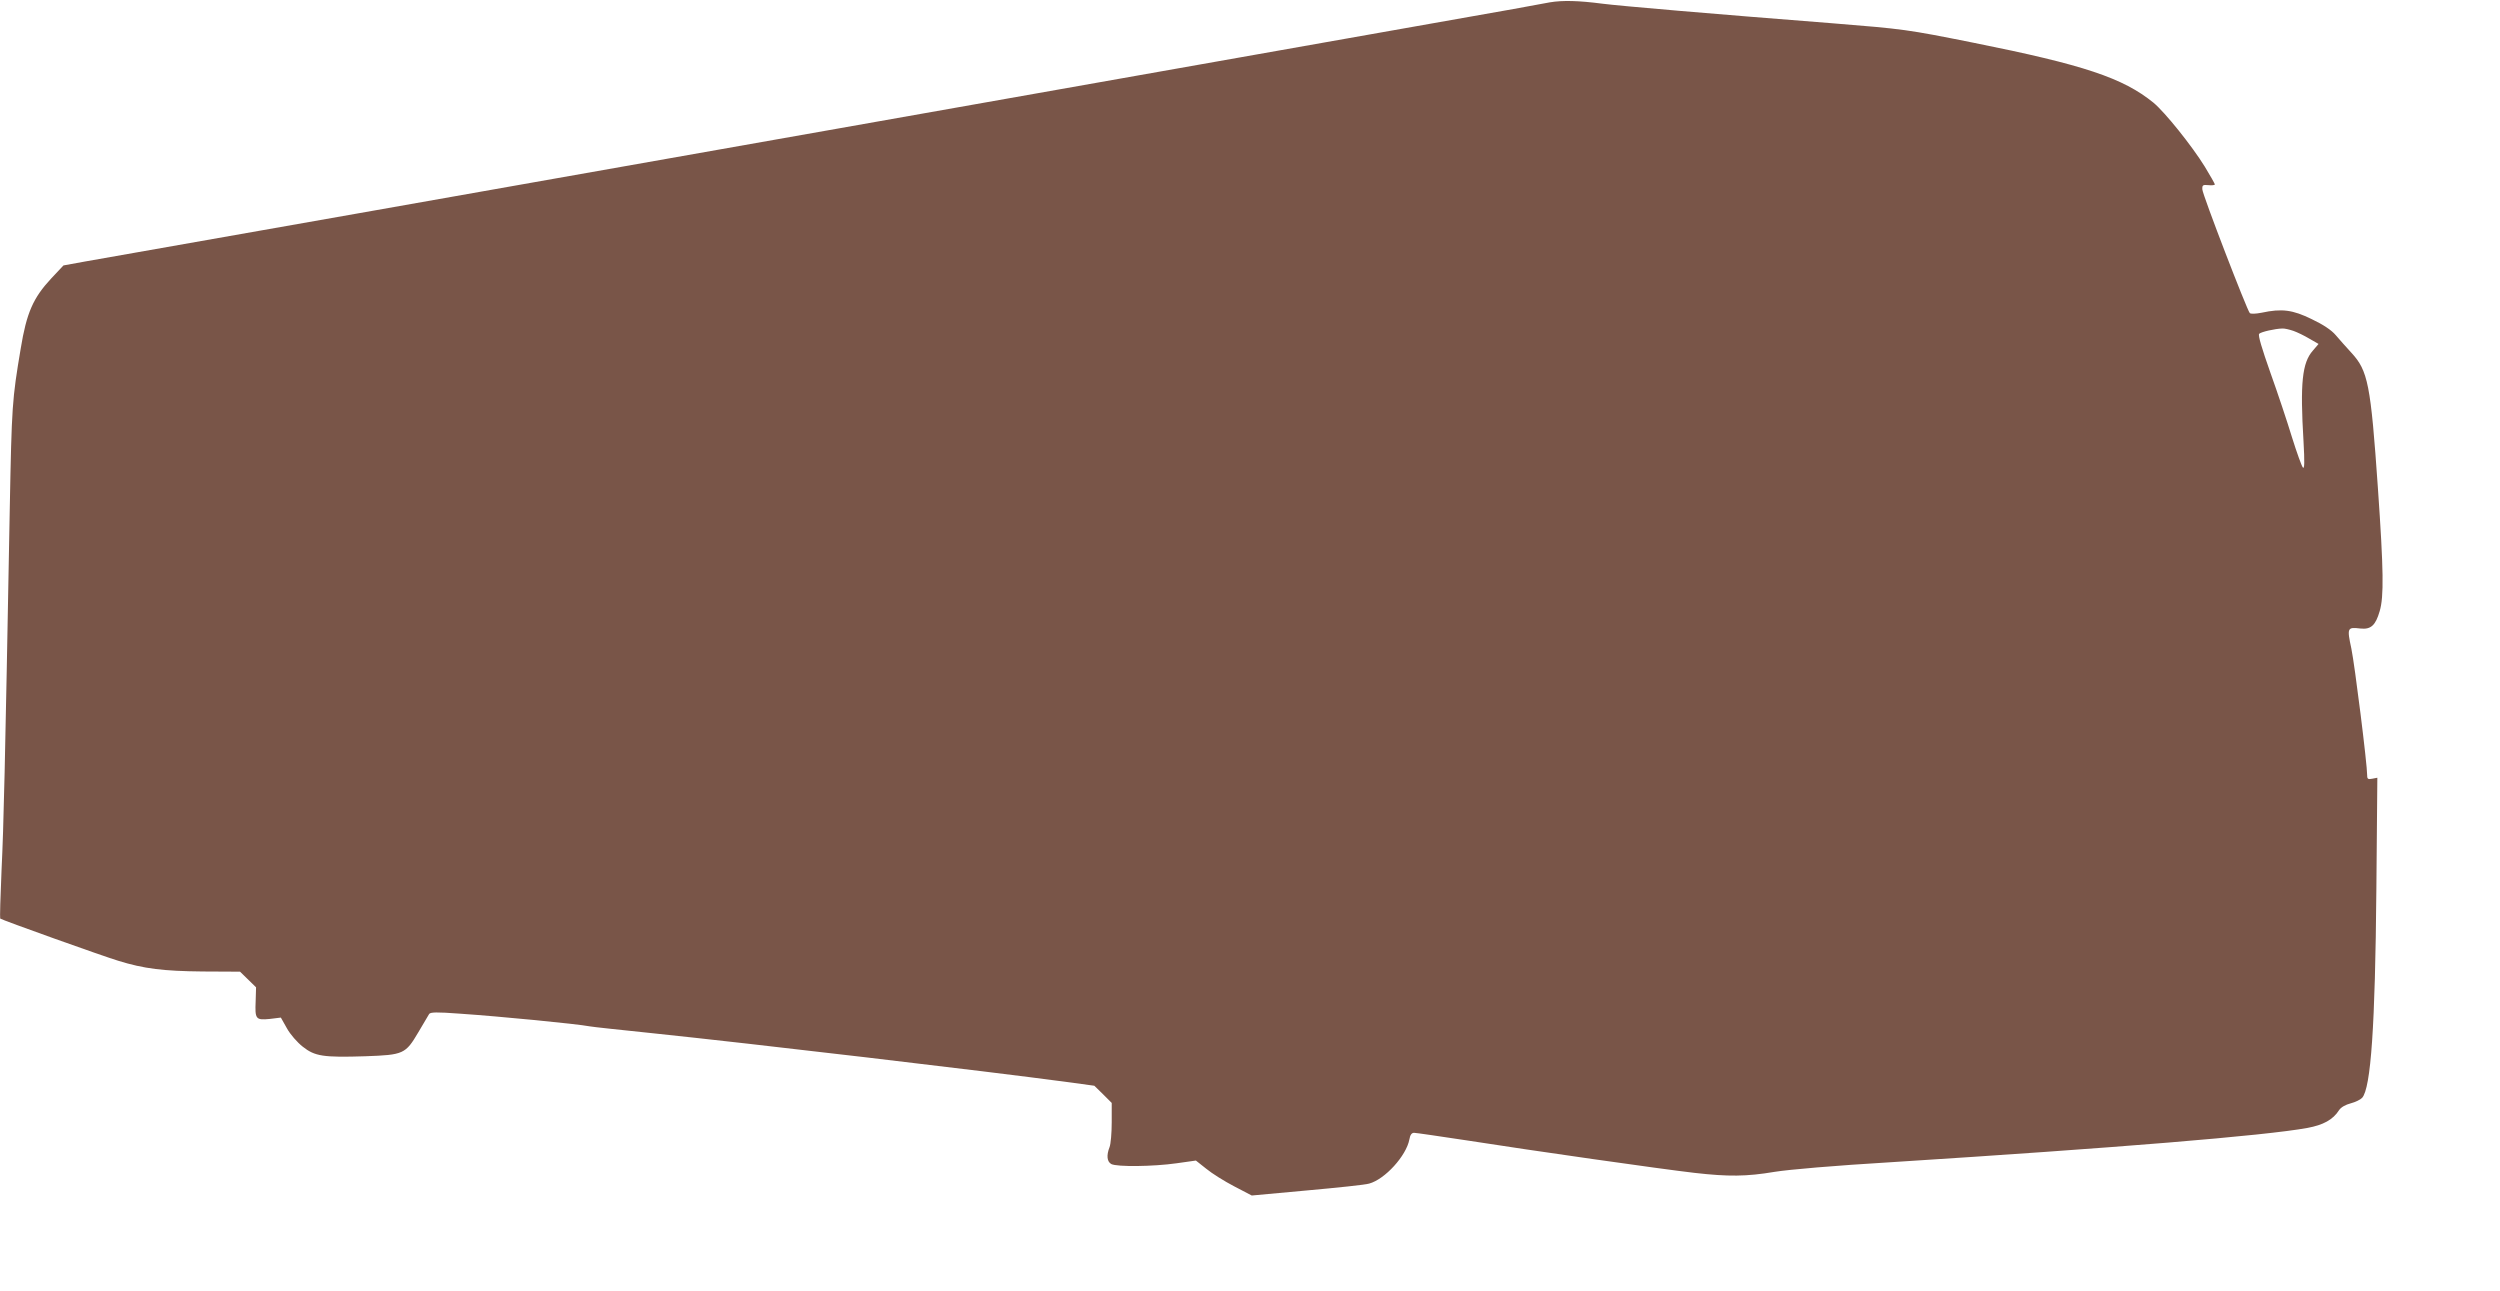<?xml version="1.0" standalone="no"?>
<!DOCTYPE svg PUBLIC "-//W3C//DTD SVG 20010904//EN"
 "http://www.w3.org/TR/2001/REC-SVG-20010904/DTD/svg10.dtd">
<svg version="1.0" xmlns="http://www.w3.org/2000/svg"
 width="1280pt" height="661pt" viewBox="0 0 1280 661"
 preserveAspectRatio="xMidYMid meet">
<g transform="translate(0,661) scale(0.1,-0.1)"
fill="#795548" stroke="none">
<path d="M7935 6598 c-33 -6 -116 -21 -185 -34 -94 -17 -6685 -1183 -7315
-1293 l-110 -20 -63 -67 c-92 -99 -126 -175 -156 -359 -44 -262 -46 -290 -56
-820 -25 -1364 -31 -1617 -42 -1848 -6 -136 -9 -249 -7 -250 7 -7 533 -195
604 -216 132 -41 231 -53 432 -55 l192 -1 41 -40 41 -40 -2 -70 c-4 -93 0 -99
72 -92 l57 7 31 -55 c17 -31 53 -72 81 -94 62 -49 104 -56 321 -49 195 7 205
11 271 123 26 44 51 86 55 93 6 10 38 11 158 2 206 -14 596 -52 665 -65 14 -3
158 -18 320 -35 508 -53 1699 -193 2124 -250 l139 -19 45 -44 44 -44 0 -99 c0
-55 -5 -112 -11 -127 -17 -43 -13 -75 9 -87 29 -15 215 -13 334 4 l99 14 53
-42 c29 -24 93 -64 143 -90 l90 -47 283 26 c156 14 299 29 318 35 81 22 190
142 206 226 4 24 12 34 24 34 10 0 132 -18 271 -39 331 -52 998 -147 1164
-166 175 -20 267 -19 410 5 74 12 305 32 605 50 1147 73 1905 135 2124 175 81
15 131 42 162 91 10 15 33 28 60 35 23 6 50 19 58 28 45 49 67 371 73 1067 l5
572 -26 -5 c-21 -4 -26 -2 -26 16 0 59 -64 569 -81 650 -23 107 -21 111 46
103 54 -6 78 16 99 89 22 74 20 210 -9 628 -37 535 -51 603 -136 695 -26 28
-62 69 -80 90 -22 26 -64 54 -123 82 -98 48 -153 55 -256 33 -30 -6 -56 -7
-61 -2 -14 14 -242 606 -243 633 -1 22 2 25 32 22 17 -2 32 0 32 4 0 3 -23 44
-51 90 -66 107 -204 279 -263 328 -156 127 -357 194 -921 307 -345 69 -355 70
-725 100 -615 48 -1090 89 -1175 100 -123 16 -204 18 -270 7z m3807 -1682 c20
-7 57 -25 82 -40 l47 -27 -29 -34 c-55 -62 -66 -166 -48 -465 6 -108 5 -142
-3 -134 -6 6 -31 75 -56 155 -24 79 -74 229 -111 332 -43 122 -64 191 -57 198
10 10 81 26 118 27 11 1 36 -5 57 -12z"/>
</g>
</svg>
